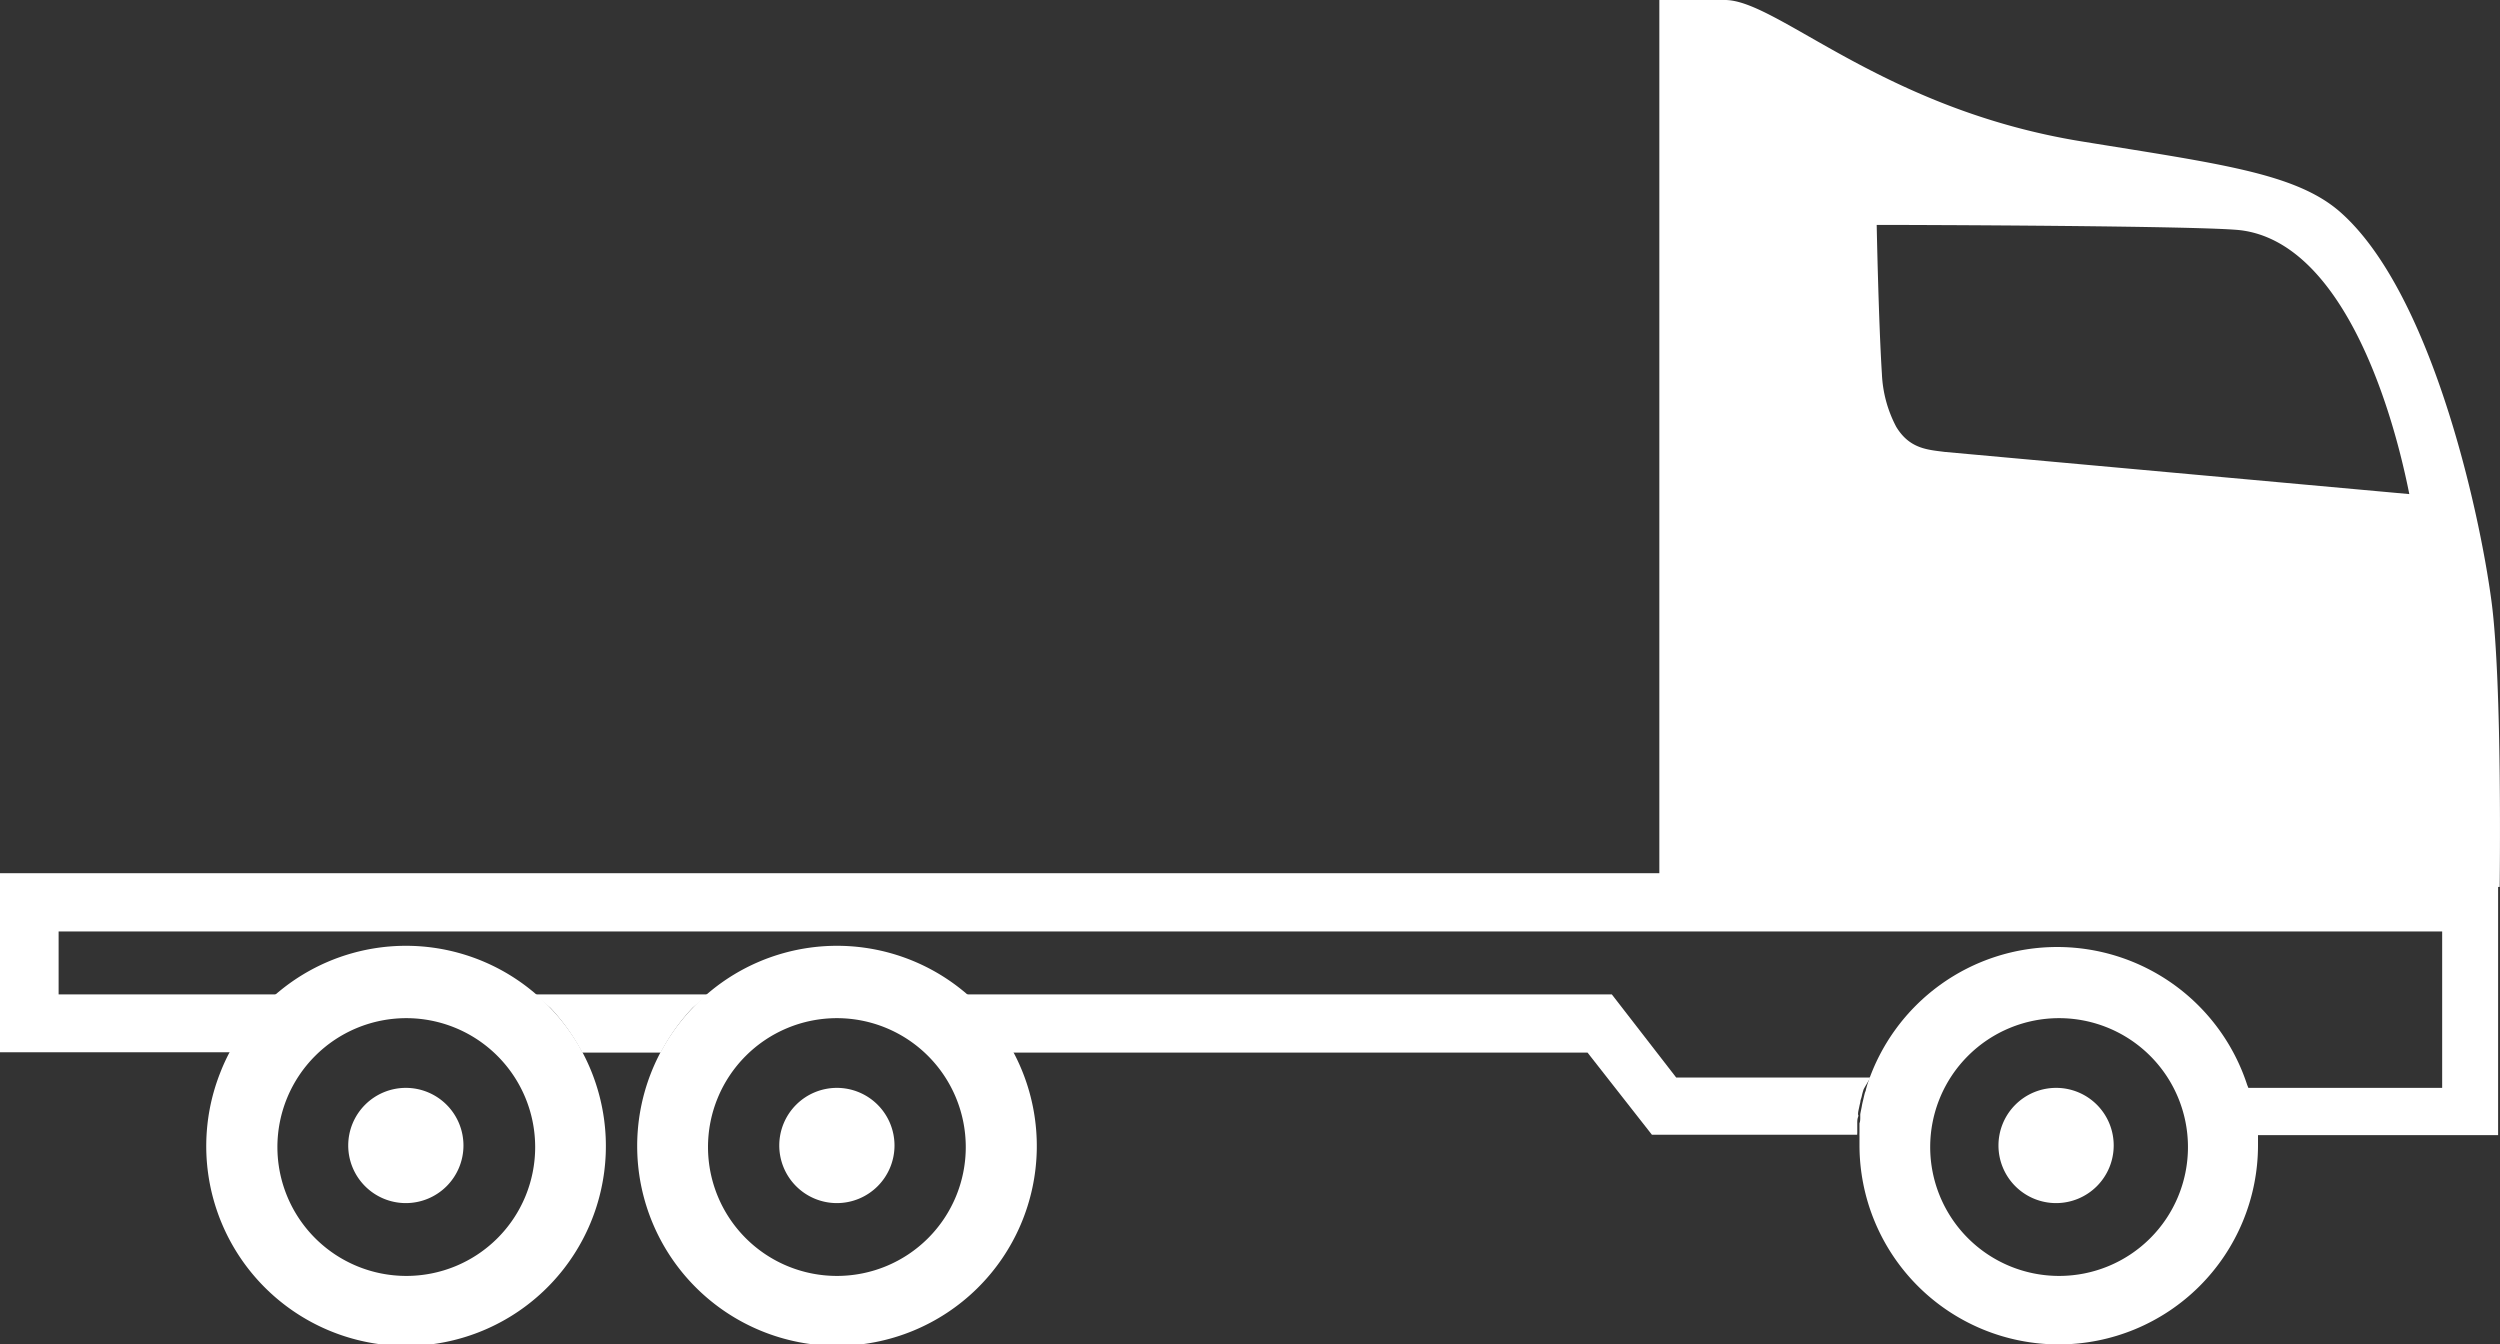<svg xmlns="http://www.w3.org/2000/svg" viewBox="0 0 225.21 121.11"><rect x="0" y="0" width="225.21" height="121.11" fill="#333333" stroke="none"/><defs><style>.cls-1{fill:#fff;}</style></defs><title>Asset 1</title><g id="Layer_2" data-name="Layer 2"><g id="Layer_1-2" data-name="Layer 1"><path class="cls-1" d="M225.18,79.9s.25-18.26-.73-25.68c-1.1-8.36-5.51-28.11-13.74-35.21-4-3.42-10.82-4.26-23.18-6.27C169.58,9.83,160.13,0,155.39,0h-5.91V79.11l75.7.79m-50-39.19c-1.55-.2-3.16-.28-4.36-2.26a11.21,11.21,0,0,1-1.29-4.76c-.3-4.7-.47-13.43-.47-13.43,3.12,0,29.77.08,32.86.49,8.73,1.16,13.33,14.76,15.12,23.76"/><path class="cls-1" d="M203.14,102.06c0-.19,0-.38,0-.56l0-.31c0-.18,0-.37-.08-.55l0-.27c0-.24-.08-.48-.13-.72s-.06-.26-.08-.39l-.09-.38c0-.13-.07-.27-.11-.41l-.09-.33c0-.14-.08-.28-.13-.42a18,18,0,0,0-34.22,0l-.12.42c0,.11-.07.22-.1.33s-.07.28-.1.41-.06.26-.09.38-.06.26-.08.39-.1.48-.14.72l0,.27c0,.18,0,.37-.07.55l0,.31c0,.18,0,.37,0,.56a2.46,2.46,0,0,0,0,.26c0,.28,0,.56,0,.84a17.95,17.95,0,1,0,35.9,0c0-.28,0-.56,0-.84,0-.08,0-.17,0-.26m-17.92,12.88a11.61,11.61,0,1,1,11.61-11.6,11.6,11.6,0,0,1-11.61,11.6"/><path class="cls-1" d="M88.44,90.83a17.92,17.92,0,0,0-26.08,0h0a18,18,0,1,0,26.08,0Zm-13,24.11A11.61,11.61,0,1,1,87,103.34a11.6,11.6,0,0,1-11.6,11.6"/><path class="cls-1" d="M75.4,98a5.19,5.19,0,1,0,5.18,5.19A5.19,5.19,0,0,0,75.4,98"/><path class="cls-1" d="M49.61,90.83h0a17.92,17.92,0,0,0-26.08,0h0a17.84,17.84,0,0,0-3.4,5.1h0c-.12.27-.23.55-.34.83a18,18,0,1,0,29.82-5.93m-13,24.11a11.61,11.61,0,1,1,11.6-11.6,11.6,11.6,0,0,1-11.6,11.6"/><path class="cls-1" d="M36.57,98a5.19,5.19,0,1,0,5.18,5.19A5.19,5.19,0,0,0,36.57,98"/><path class="cls-1" d="M185.22,98a5.19,5.19,0,1,0,5.19,5.19A5.18,5.18,0,0,0,185.22,98"/><path class="cls-1" d="M48.18,89.58c.09.1,1.33,1.14,1.43,1.24h0a18.65,18.65,0,0,1,2.84,4h7.07a18.3,18.3,0,0,1,2.84-4h0c.09-.1,1.33-1.14,1.43-1.24Z"/><path class="cls-1" d="M.18,78.66H0V94.79H21.2l.13-.27.14-.23c.1-.18.21-.37.32-.54a1.64,1.64,0,0,1,.14-.22c.11-.18.23-.36.35-.54l.14-.2.39-.53.14-.18.42-.52.15-.16.45-.51,1.31-1.31h-20V83.91H220V98H202.41l.05.17.09.33c0,.14.07.28.11.41l.09.38c0,.13.05.26.08.39s.09.48.13.72l0,.26c0,.19.06.38.08.56l0,.31c0,.18,0,.37,0,.56a.91.91,0,0,0,0,.17h22V78.66Z"/><path class="cls-1" d="M167.31,102.06c0-.19,0-.38,0-.56l0-.31c0-.18,0-.37.07-.56s0-.17,0-.26c0-.24.08-.48.12-.72l.09-.39c0-.12.05-.25.09-.38s.06-.27.1-.41.06-.22.1-.33.59-1,.6-1.07H151l-5.8-7.49h-59c.09.1.19,1.14.29,1.24h0a18.3,18.3,0,0,1,2.84,4l53.68,0,5.8,7.4H167.3Z"/></g></g></svg>